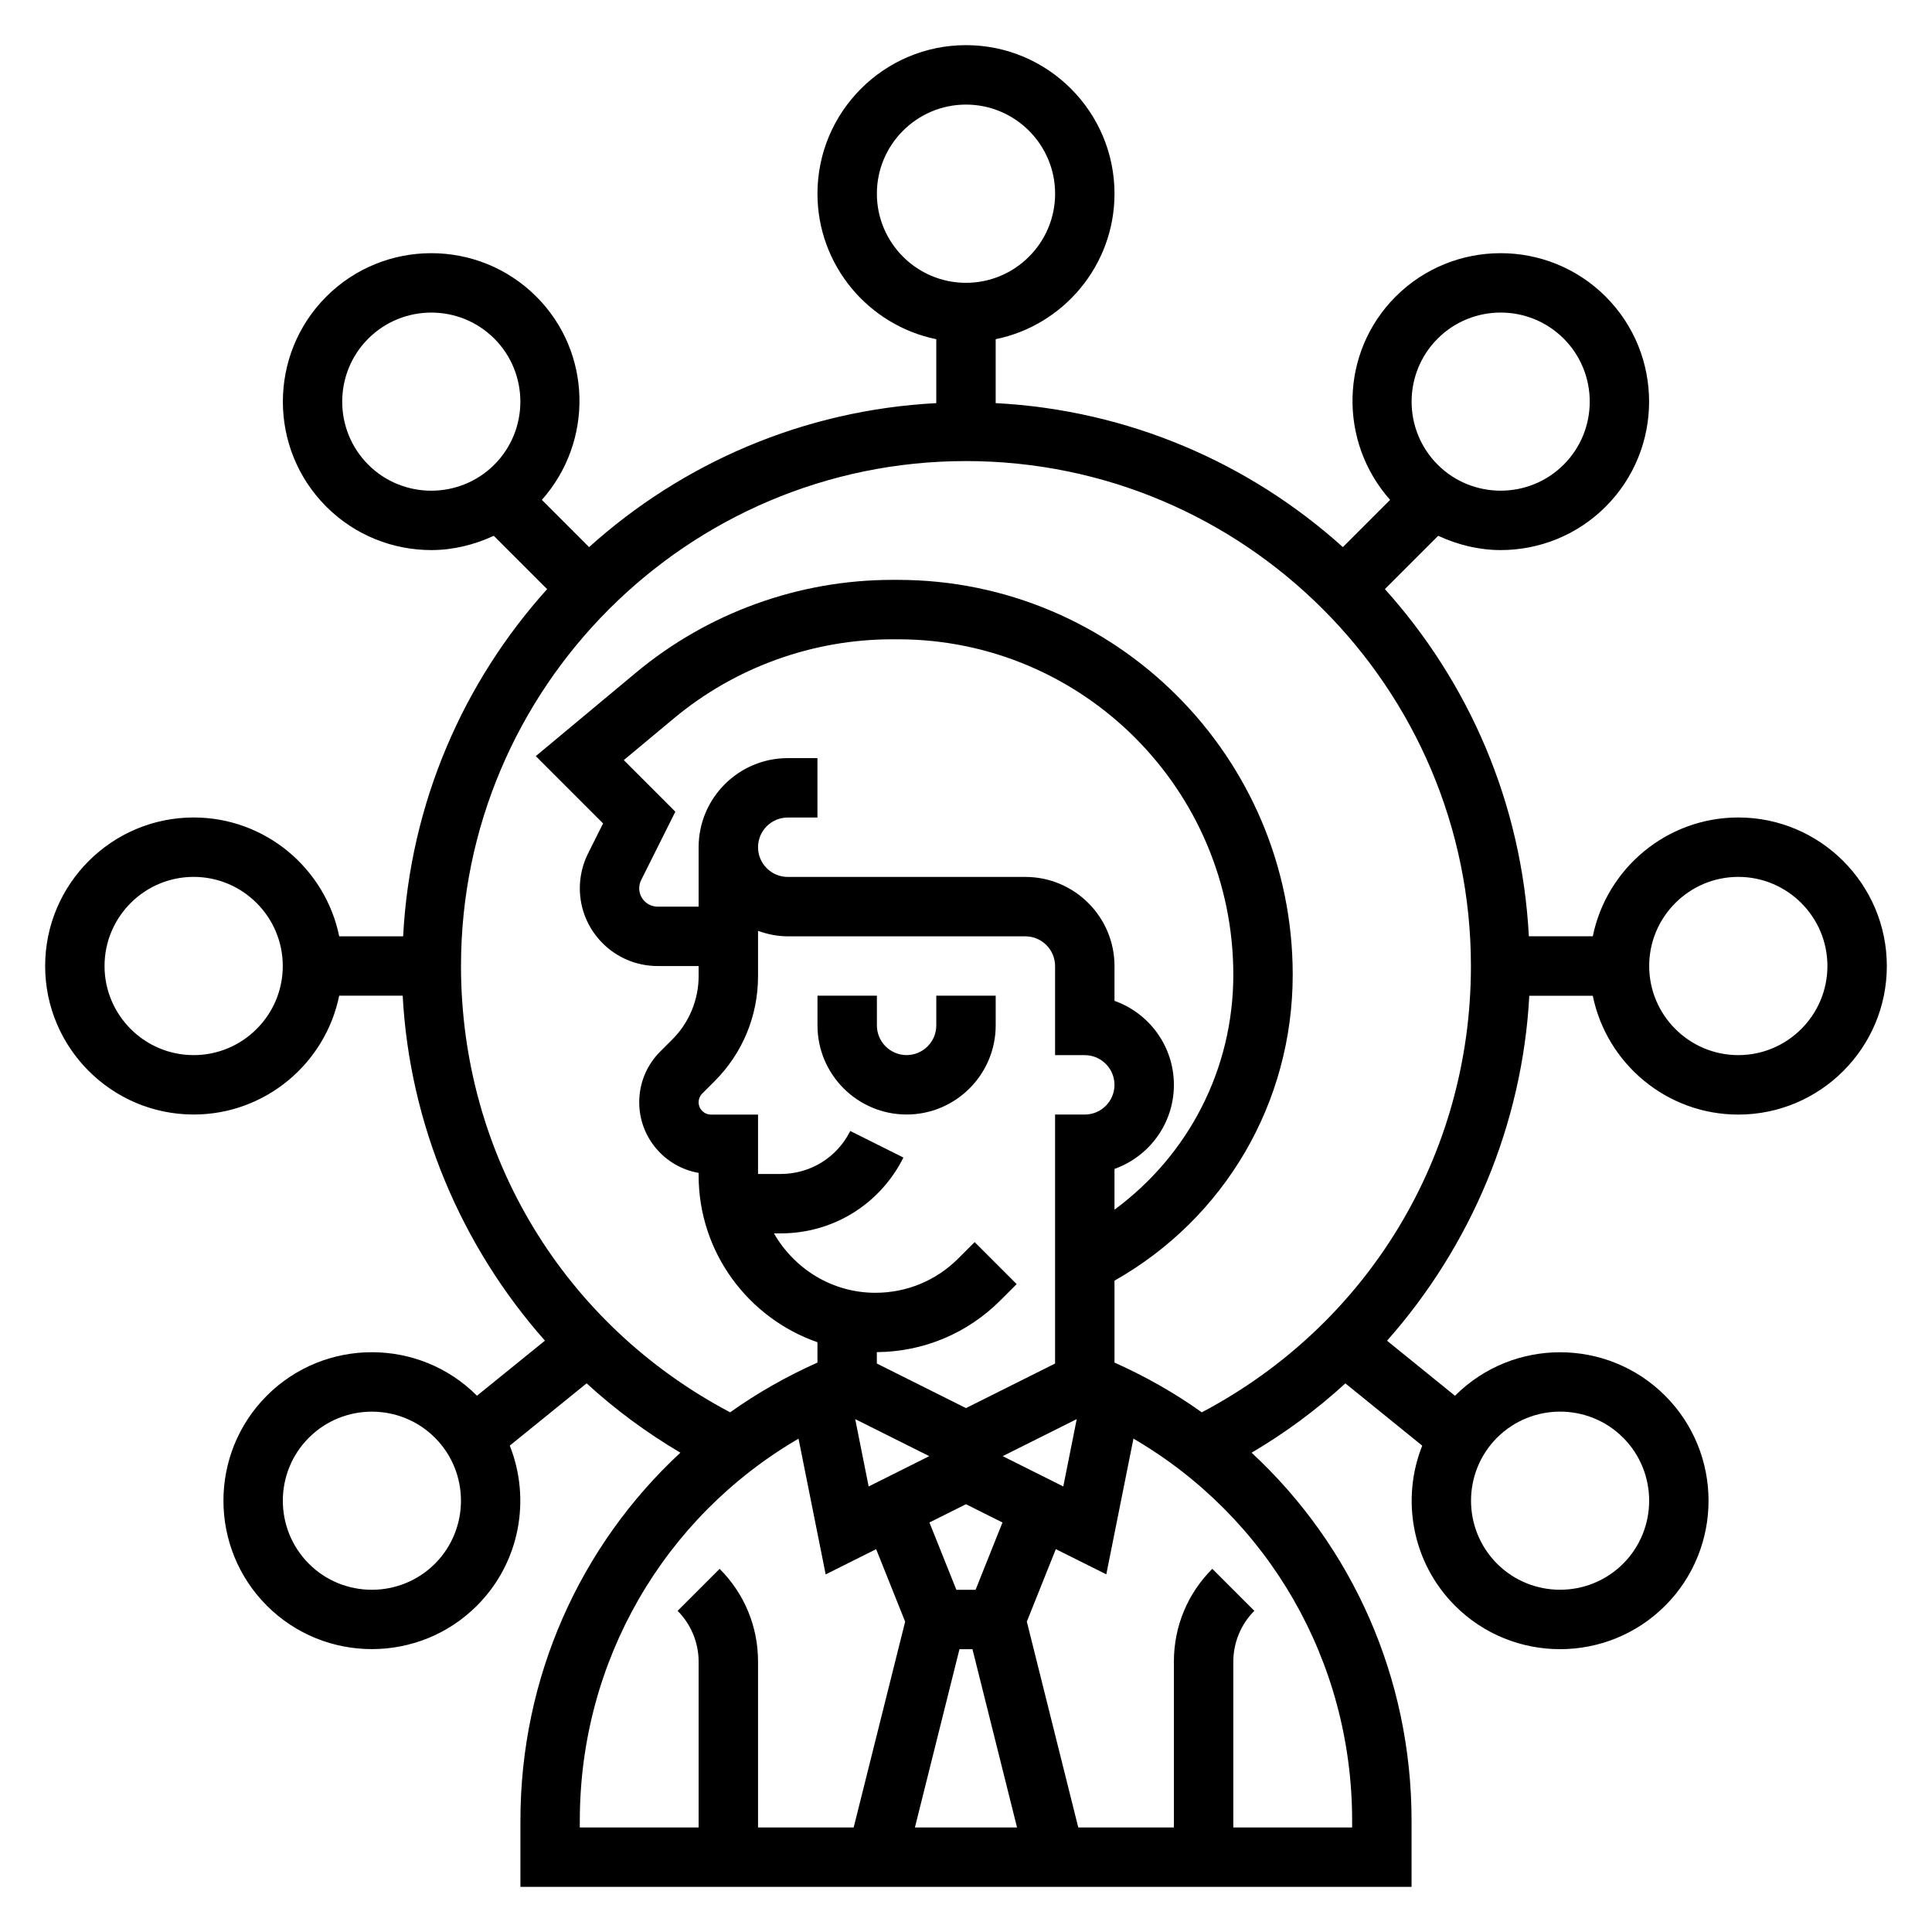 <?xml version="1.0" encoding="UTF-8"?>
<!-- Uploaded to: SVG Repo, www.svgrepo.com, Generator: SVG Repo Mixer Tools -->
<svg fill="#000000" width="800px" height="800px" version="1.1" viewBox="144 144 512 512" xmlns="http://www.w3.org/2000/svg">
 <g>
  <path d="m407.87 415.74v-7.871h-15.742v7.871c0 4.336-3.535 7.871-7.871 7.871-4.336 0-7.871-3.535-7.871-7.871v-7.871h-15.742v7.871c0 13.02 10.598 23.617 23.617 23.617 13.012 0 23.609-10.598 23.609-23.617z"/>
  <path d="m604.67 360.64c-19.004 0-34.906 13.547-38.566 31.488h-16.941c-1.852-35.297-15.934-67.328-38.156-92.008l14.129-14.129c5.25 2.434 10.871 3.785 16.547 3.785 10.078 0 20.16-3.832 27.836-11.508 15.344-15.352 15.344-40.32 0-55.664s-40.32-15.344-55.664 0c-14.785 14.793-15.176 38.43-1.465 53.867l-12.516 12.516c-24.68-22.23-56.711-36.305-92.008-38.156v-16.941c17.941-3.66 31.488-19.555 31.488-38.566 0-21.703-17.656-39.359-39.359-39.359s-39.359 17.656-39.359 39.359c0 19.004 13.547 34.906 31.488 38.566v16.941c-35.297 1.852-67.328 15.934-92.008 38.156l-12.516-12.516c13.715-15.438 13.32-39.086-1.465-53.867-15.344-15.344-40.32-15.344-55.664 0-15.344 15.352-15.344 40.32 0 55.664 7.676 7.676 17.75 11.508 27.836 11.508 5.676 0 11.305-1.355 16.547-3.785l14.137 14.137c-22.23 24.68-36.305 56.711-38.156 92.008h-16.941c-3.664-17.945-19.566-31.496-38.57-31.496-21.703 0-39.359 17.656-39.359 39.359s17.656 39.359 39.359 39.359c19.004 0 34.906-13.547 38.566-31.488h16.824c1.836 34.141 15.5 66.336 37.699 91.418l-18.012 14.594c-0.008-0.008-0.008-0.016-0.016-0.023-15.344-15.344-40.32-15.344-55.664 0-15.344 15.352-15.344 40.32 0 55.664 7.676 7.676 17.75 11.508 27.836 11.508 10.078 0 20.16-3.832 27.836-11.508 11.445-11.453 14.336-28.254 8.699-42.422l20.363-16.5c7.566 6.926 15.887 13.09 24.852 18.375-26.598 24.648-42.391 59.57-42.391 97.512v17.547h236.16v-17.547c0-37.934-15.793-72.855-42.391-97.504 8.965-5.281 17.285-11.445 24.852-18.375l20.363 16.508c-5.637 14.168-2.746 30.969 8.699 42.422 7.676 7.676 17.75 11.508 27.836 11.508 10.078 0 20.16-3.832 27.836-11.508 15.344-15.352 15.344-40.32 0-55.664s-40.32-15.352-55.664 0c-0.008 0.008-0.008 0.016-0.016 0.023l-18.012-14.594c22.207-25.082 35.863-57.277 37.699-91.418h16.824c3.66 17.941 19.555 31.488 38.566 31.488 21.703 0 39.359-17.656 39.359-39.359 0-21.699-17.656-39.375-39.359-39.375zm-409.35 62.977c-13.02 0-23.617-10.598-23.617-23.617 0-13.02 10.598-23.617 23.617-23.617s23.617 10.598 23.617 23.617c0 13.023-10.594 23.617-23.617 23.617zm63.938 134.79c-9.211 9.195-24.199 9.203-33.402 0-9.203-9.211-9.203-24.191 0-33.402 9.211-9.203 24.191-9.203 33.402 0 9.203 9.203 9.203 24.191 0 33.402zm298.18-40.312c6.047 0 12.098 2.297 16.703 6.902 9.203 9.211 9.203 24.191 0 33.402-9.211 9.195-24.191 9.203-33.402 0-9.203-9.211-9.203-24.191 0-33.402 4.602-4.594 10.648-6.902 16.699-6.902zm-32.445-284.36c9.211-9.203 24.191-9.203 33.402 0 9.203 9.211 9.203 24.191 0 33.402-9.211 9.195-24.191 9.203-33.402 0-9.203-9.203-9.203-24.191 0-33.402zm-148.61-38.402c0-13.02 10.598-23.617 23.617-23.617s23.617 10.598 23.617 23.617-10.598 23.617-23.617 23.617c-13.023 0-23.617-10.594-23.617-23.617zm-134.79 71.809c-9.203-9.211-9.203-24.191 0-33.402 4.606-4.598 10.652-6.902 16.703-6.902 6.047 0 12.098 2.297 16.703 6.902 9.203 9.211 9.203 24.191 0 33.402-9.207 9.195-24.195 9.203-33.406 0zm56.066 359.35c0-42.32 22.27-80.406 57.961-101.23l7.195 35.969 13.375-6.684 7.684 19.215-13.645 54.539h-25.34v-43.973c0-9.281-3.613-18.012-10.18-24.57l-11.133 11.133c3.539 3.531 5.566 8.438 5.566 13.434v43.977h-31.488zm71.672-182.77c-3.512 7.023-10.57 11.391-18.426 11.391h-6.016v-15.742h-12.484c-1.797 0-3.262-1.465-3.262-3.258 0-0.859 0.348-1.699 0.953-2.305l3.266-3.266c7.434-7.438 11.527-17.316 11.527-27.832v-12.027c2.473 0.887 5.102 1.453 7.871 1.453h62.977c4.336 0 7.871 3.535 7.871 7.871v23.617h7.871c4.336 0 7.871 3.535 7.871 7.871s-3.535 7.871-7.871 7.871h-7.871v65.984l-23.617 11.809-23.617-11.809v-3.023c12.359-0.102 23.969-4.945 32.723-13.699l4.328-4.328-11.133-11.133-4.328 4.328c-5.867 5.871-13.676 9.105-21.98 9.105-11.531 0-21.508-6.391-26.875-15.742h1.793c13.855 0 26.316-7.699 32.512-20.098zm-60.016-98.289 13.281-11.066c16.215-13.512 36.762-20.949 57.867-20.949h1.488c49.02 0 88.891 39.871 88.891 88.891 0 25.016-11.855 47.801-31.488 62.262v-10.801c9.164-3.25 15.742-12.004 15.742-22.27s-6.582-19.02-15.742-22.27v-9.219c0-13.02-10.598-23.617-23.617-23.617h-62.977c-4.336 0-7.871-3.535-7.871-7.871 0-4.336 3.535-7.871 7.871-7.871h7.871v-15.742h-7.871c-13.02 0-23.617 10.598-23.617 23.617v15.742h-10.879c-2.684-0.004-4.863-2.184-4.863-4.867 0-0.746 0.172-1.504 0.512-2.172l9.062-18.129zm80.949 184.46-16.059 8.031-3.566-17.848zm8.004 51.168h3.449l11.809 47.23h-27.062zm4.269-15.742h-5.086l-7.141-17.848 9.684-4.84 9.676 4.84zm23.246-27.395-16.059-8.031 19.625-9.816zm76.547 88.566v1.805h-31.488v-43.973c0-5 2.031-9.902 5.566-13.438l-11.133-11.133c-6.566 6.559-10.18 15.285-10.18 24.566v43.977h-25.34l-13.633-54.547 7.684-19.215 13.375 6.684 7.195-35.969c35.684 20.836 57.953 58.922 57.953 101.24zm-39.84-108.21c-7.156-5.102-14.895-9.504-23.137-13.188v-21.703c29.246-16.57 47.23-47.184 47.23-81.098 0-57.688-46.941-104.62-104.63-104.62h-1.488c-24.781 0-48.91 8.738-67.945 24.602l-26.527 22.105 17.832 17.832-3.992 7.981c-1.418 2.836-2.172 6.027-2.172 9.207 0 11.367 9.238 20.609 20.605 20.609h10.879v2.699c0 6.219-2.519 12.305-6.91 16.695l-3.266 3.266c-3.59 3.59-5.566 8.363-5.566 13.441 0 9.367 6.809 17.176 15.742 18.719v0.676c0 20.445 13.188 37.824 31.488 44.203v5.391c-8.242 3.684-15.988 8.086-23.137 13.18-44.09-23.27-71.324-68.133-71.324-118.27 0-73.793 60.031-133.82 133.82-133.82s133.82 60.031 133.82 133.82c0 50.145-27.246 95-71.328 118.28zm142.18-94.664c-13.02 0-23.617-10.598-23.617-23.617 0-13.02 10.598-23.617 23.617-23.617s23.617 10.598 23.617 23.617c0 13.023-10.598 23.617-23.617 23.617z"/>
 </g>
</svg>